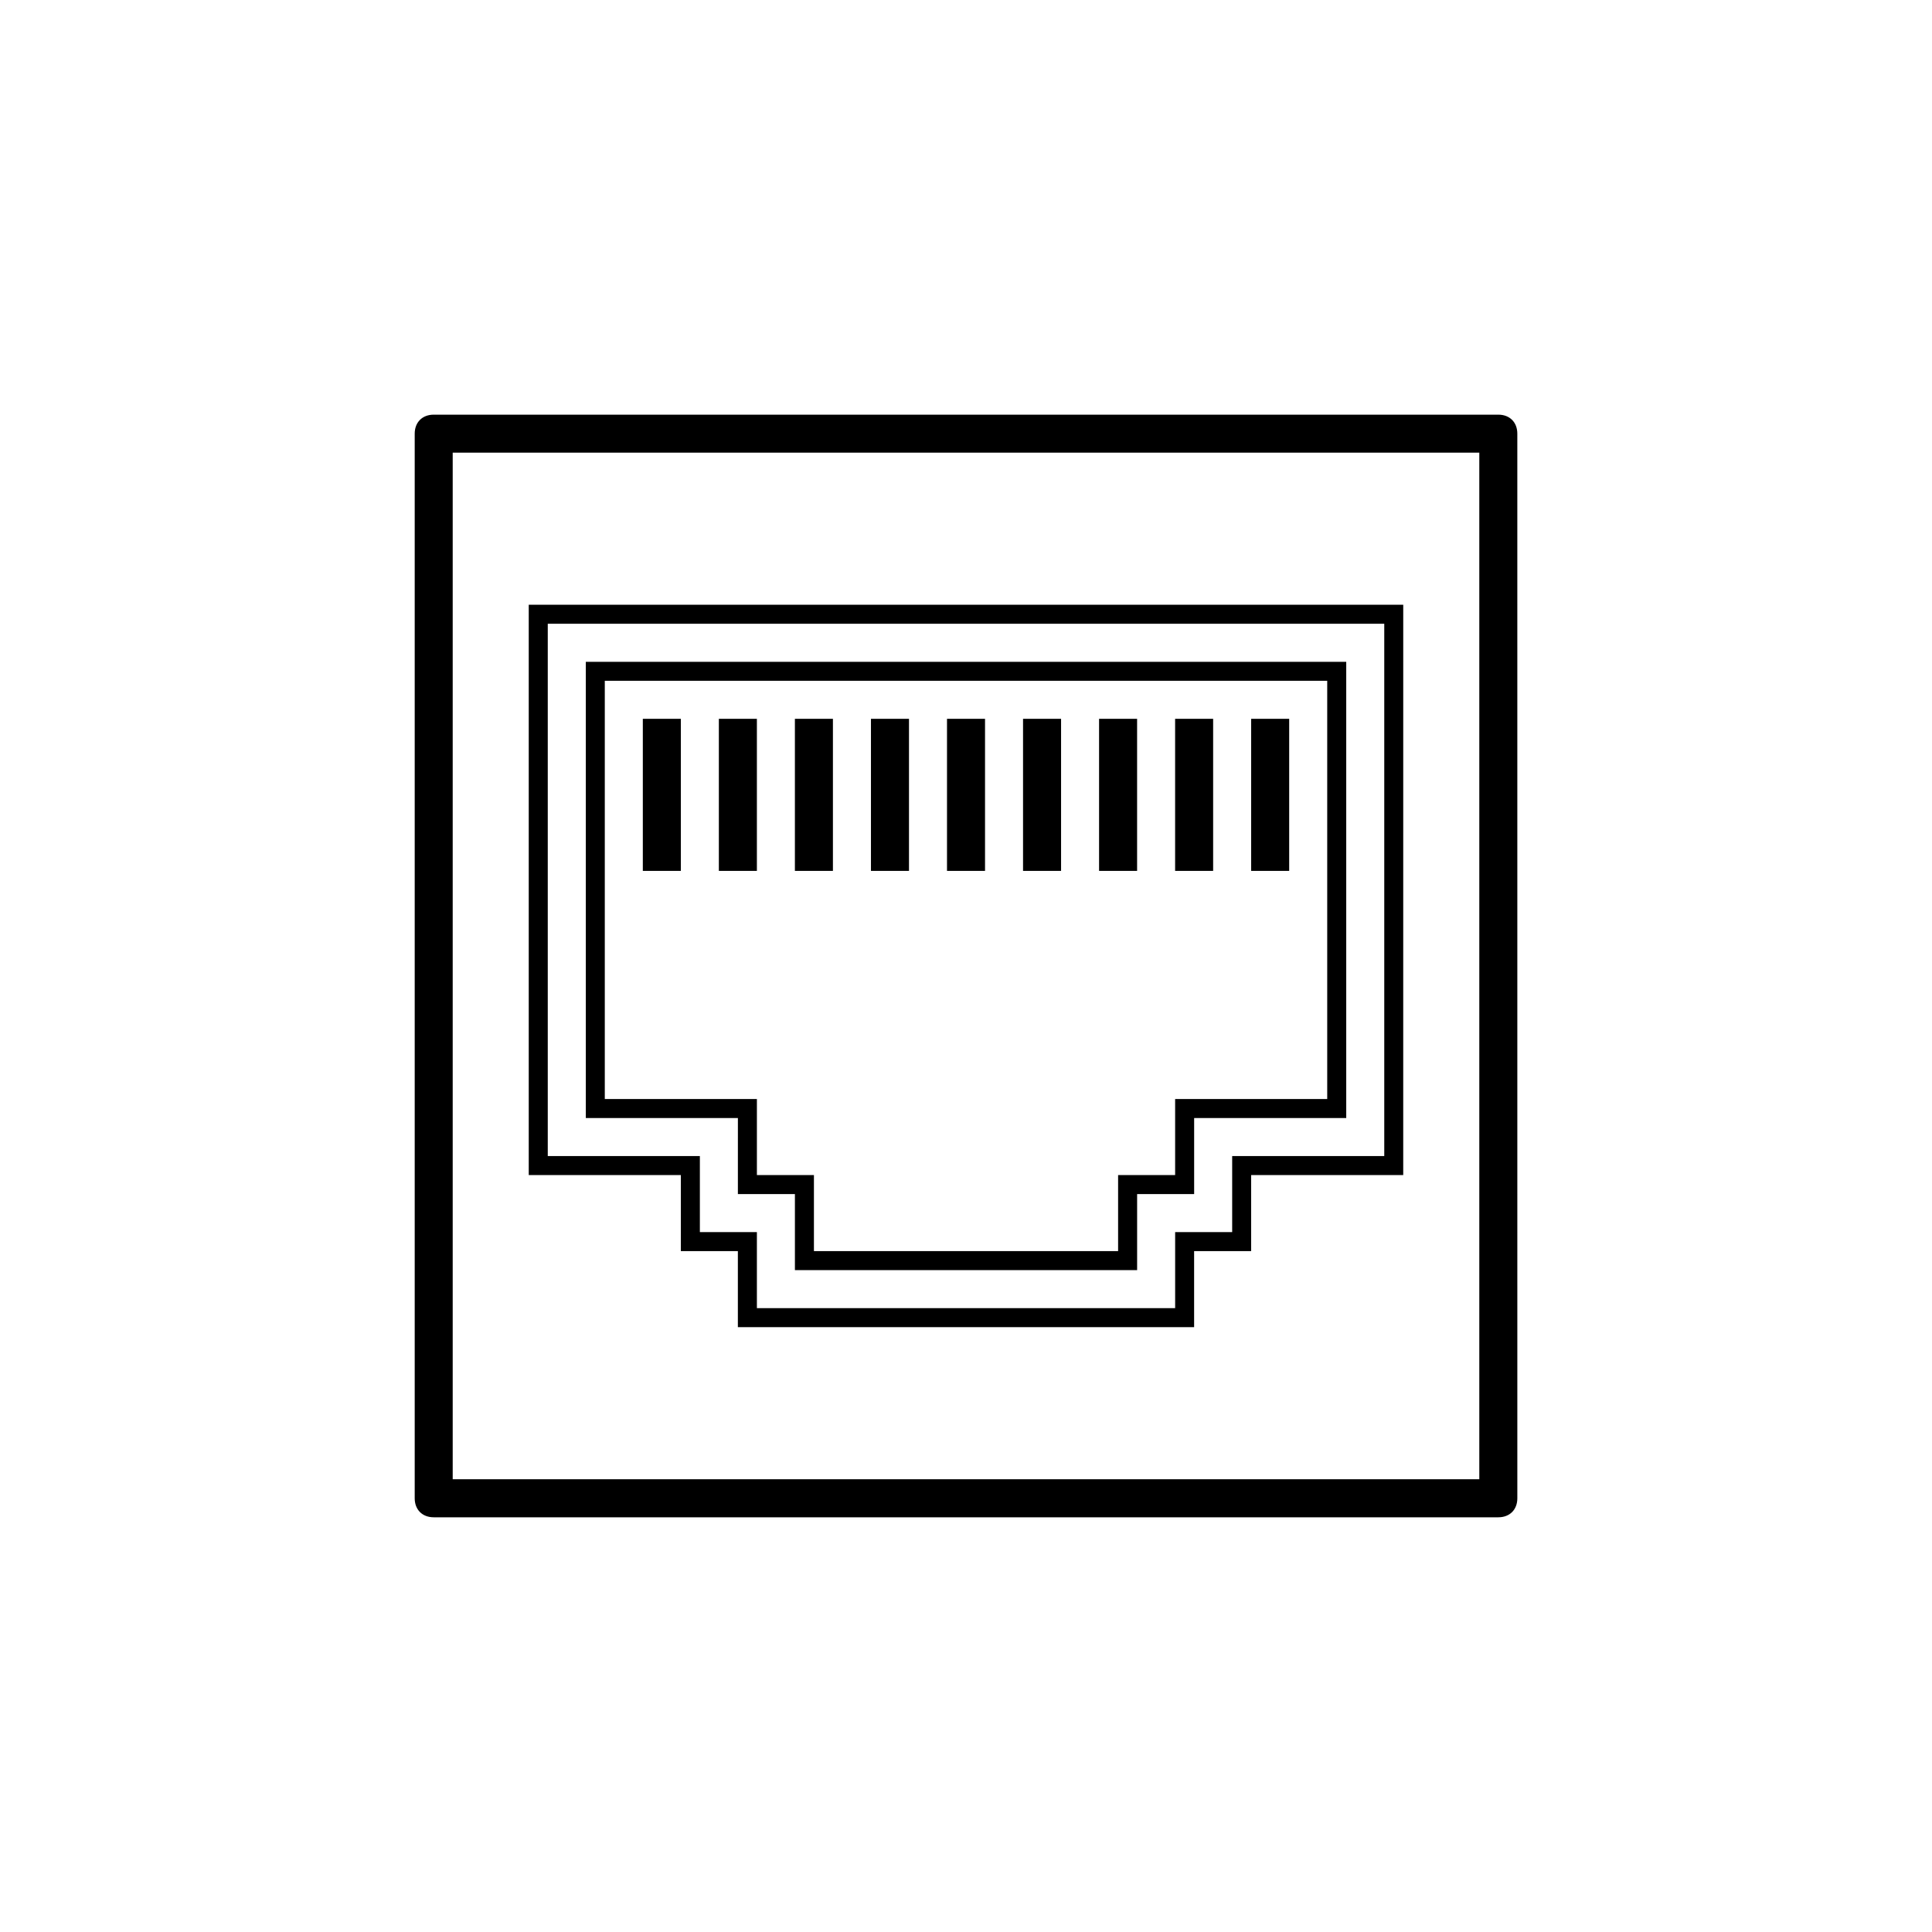<?xml version="1.0" encoding="UTF-8"?>
<!-- Uploaded to: ICON Repo, www.svgrepo.com, Generator: ICON Repo Mixer Tools -->
<svg fill="#000000" width="800px" height="800px" version="1.1" viewBox="144 144 512 512" xmlns="http://www.w3.org/2000/svg">
 <path d="m541.07 253.89h-282.13c-3.023 0-5.039 2.016-5.039 5.039v282.13c0 3.023 2.016 5.039 5.039 5.039h282.13c3.023 0 5.039-2.016 5.039-5.039l-0.004-282.13c0-3.023-2.012-5.039-5.035-5.039zm-5.039 282.13h-272.06v-272.06h272.06zm-151.14-161.22h-10.078v-40.305h10.078zm20.152 0h-10.078v-40.305h10.078zm20.152 0h-10.078v-40.305h10.078zm-110.84-40.305h10.078v40.305h-10.078zm30.227 40.305h-10.078v-40.305h10.078zm20.152 0h-10.078v-40.305h10.078zm80.609 0h-10.078v-40.305h10.078zm20.152 0h-10.078v-40.305h10.078zm20.152 0h-10.078v-40.305h10.078zm-146.1 85.648h15.113v20.152h90.688v-20.152h15.113v-20.152h40.305v-120.91h-201.52v120.91h40.305zm-35.27-25.191v-110.84h191.45v110.84h-40.305v20.152h-15.113v20.152h-80.609v-20.152h-15.113v-20.152zm20.152 40.305h15.113v20.152h120.91v-20.152h15.113v-20.152h40.305l0.004-151.14h-231.75v151.14h40.305zm-35.266-25.191v-141.07h221.68v141.07h-40.305v20.152h-15.113v20.152h-110.84v-20.152h-15.113v-20.152z"/>
</svg>